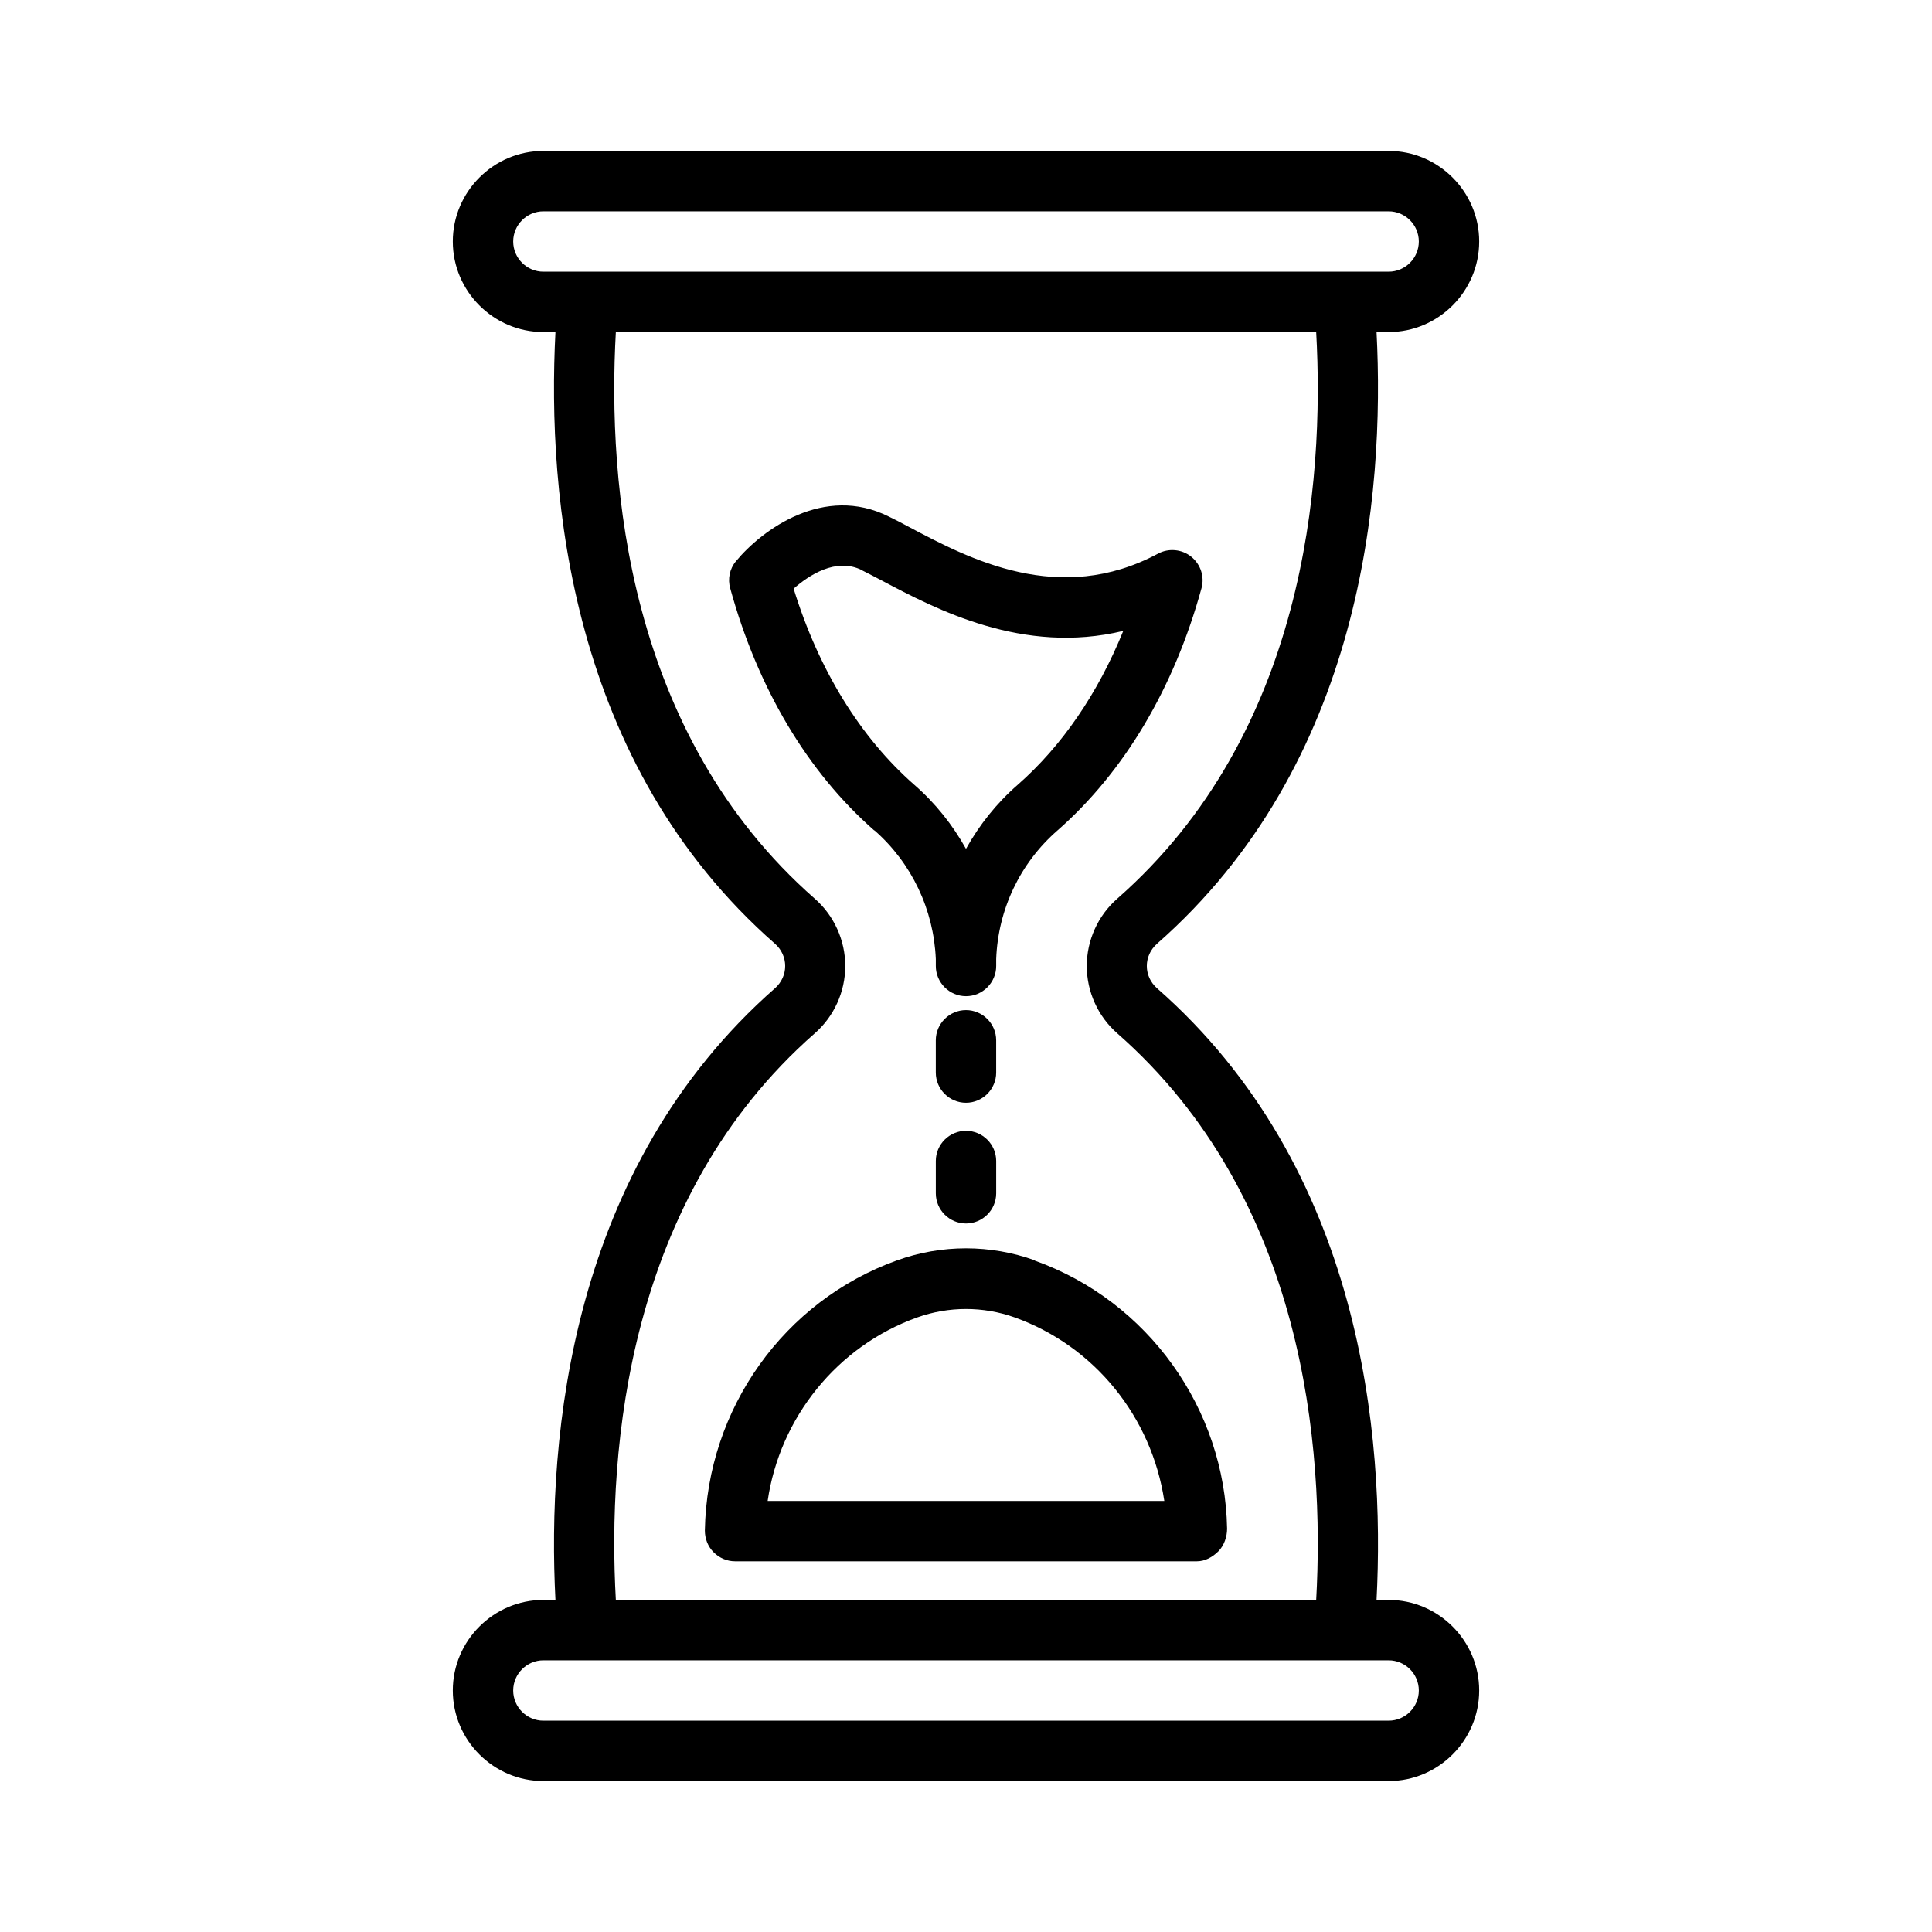 <svg xmlns="http://www.w3.org/2000/svg" viewBox="0 0 1200 1200" version="1.1" height="1200pt" width="1200pt">
 <path d="m862.5 993.74h-7.5c5.25-101.44-8.812-268.13-136.5-380.06-3.938-3.562-6.188-8.438-6.188-13.688s2.25-10.125 6.188-13.688c127.5-111.94 141.74-278.63 136.5-380.06h7.5c30.938 0 56.25-25.312 56.25-56.25s-25.312-56.25-56.25-56.25h-525c-30.938 0-56.25 25.312-56.25 56.25s25.312 56.25 56.25 56.25h7.5c-5.25 101.44 8.812 268.13 136.5 380.06 3.938 3.562 6.188 8.438 6.188 13.688s-2.25 10.125-6.188 13.688c-127.5 111.94-141.74 278.63-136.5 380.06h-7.5c-30.938 0-56.25 25.312-56.25 56.25s25.312 56.25 56.25 56.25h525c30.938 0 56.25-25.312 56.25-56.25s-25.312-56.25-56.25-56.25zm-543.74-843.74c0-10.312 8.438-18.75 18.75-18.75h525c10.312 0 18.75 8.438 18.75 18.75s-8.438 18.75-18.75 18.75h-525c-10.312 0-18.75-8.438-18.75-18.75zm187.31 491.81c12-10.5 18.938-25.875 18.938-41.812s-6.938-31.312-18.938-41.812c-116.62-102.38-128.81-257.81-123.56-351.94h435c5.25 93.938-6.938 249.56-123.56 351.94-12 10.5-18.938 25.875-18.938 41.812s6.938 31.312 18.938 41.812c116.62 102.38 128.81 257.81 123.56 351.94h-435c-5.25-93.938 6.938-249.56 123.56-351.94zm356.44 426.94h-525c-10.312 0-18.75-8.438-18.75-18.75s8.438-18.75 18.75-18.75h525c10.312 0 18.75 8.438 18.75 18.75s-8.438 18.75-18.75 18.75z"></path>
 <path d="m543.19 515.81c23.062 20.25 36.75 49.125 38.062 79.875v4.312c0 10.312 8.438 18.75 18.75 18.75s18.75-8.438 18.75-18.75v-4.312c1.125-30.75 14.812-59.625 38.062-79.875 41.438-36.375 72.375-88.312 89.438-150.37 2.062-7.312-0.562-15-6.375-19.688s-14.062-5.438-20.625-1.875c-61.312 32.812-117.38 3.188-154.5-16.5-4.5-2.438-8.812-4.688-12.75-6.562-40.125-20.062-78.562 8.062-94.875 27.75-3.938 4.688-5.25 11.062-3.562 16.875 17.062 62.062 48 114 89.438 150.37zm-7.875-161.63c3.75 1.875 7.688 3.938 12 6.188 34.312 18.188 88.125 46.5 150.37 31.5-15.75 38.812-38.062 71.438-65.625 95.625-13.125 11.438-23.812 24.938-32.062 39.75-8.25-14.812-18.938-28.312-32.062-39.75-33.562-29.438-59.438-71.438-75-121.87 9.188-8.062 26.25-19.688 42.562-11.438z"></path>
 <path d="m642.74 782.81c-27.562-9.938-57.938-9.938-85.5 0-70.125 25.125-118.12 92.062-119.44 167.81 0 5.062 1.875 9.938 5.438 13.5s8.25 5.625 13.312 5.625h286.87c5.062 0 9.75-2.625 13.312-6.188s5.438-9 5.438-14.062c-1.312-74.438-49.125-141.37-119.44-166.5zm-42.75 149.44h-123.19c7.5-51.562 43.125-96.188 93-114 19.5-6.938 40.875-6.938 60.375 0 49.688 17.812 85.125 61.875 93 114z"></path>
 <path d="m618.74 646.13c0-10.312-8.438-18.75-18.75-18.75s-18.75 8.438-18.75 18.75v20.062c0 10.312 8.438 18.75 18.75 18.75s18.75-8.438 18.75-18.75z"></path>
 <path d="m600 702.37c-10.312 0-18.75 8.438-18.75 18.75v20.062c0 10.312 8.438 18.75 18.75 18.75s18.75-8.438 18.75-18.75v-20.062c0-10.312-8.438-18.75-18.75-18.75z"></path>
</svg>
